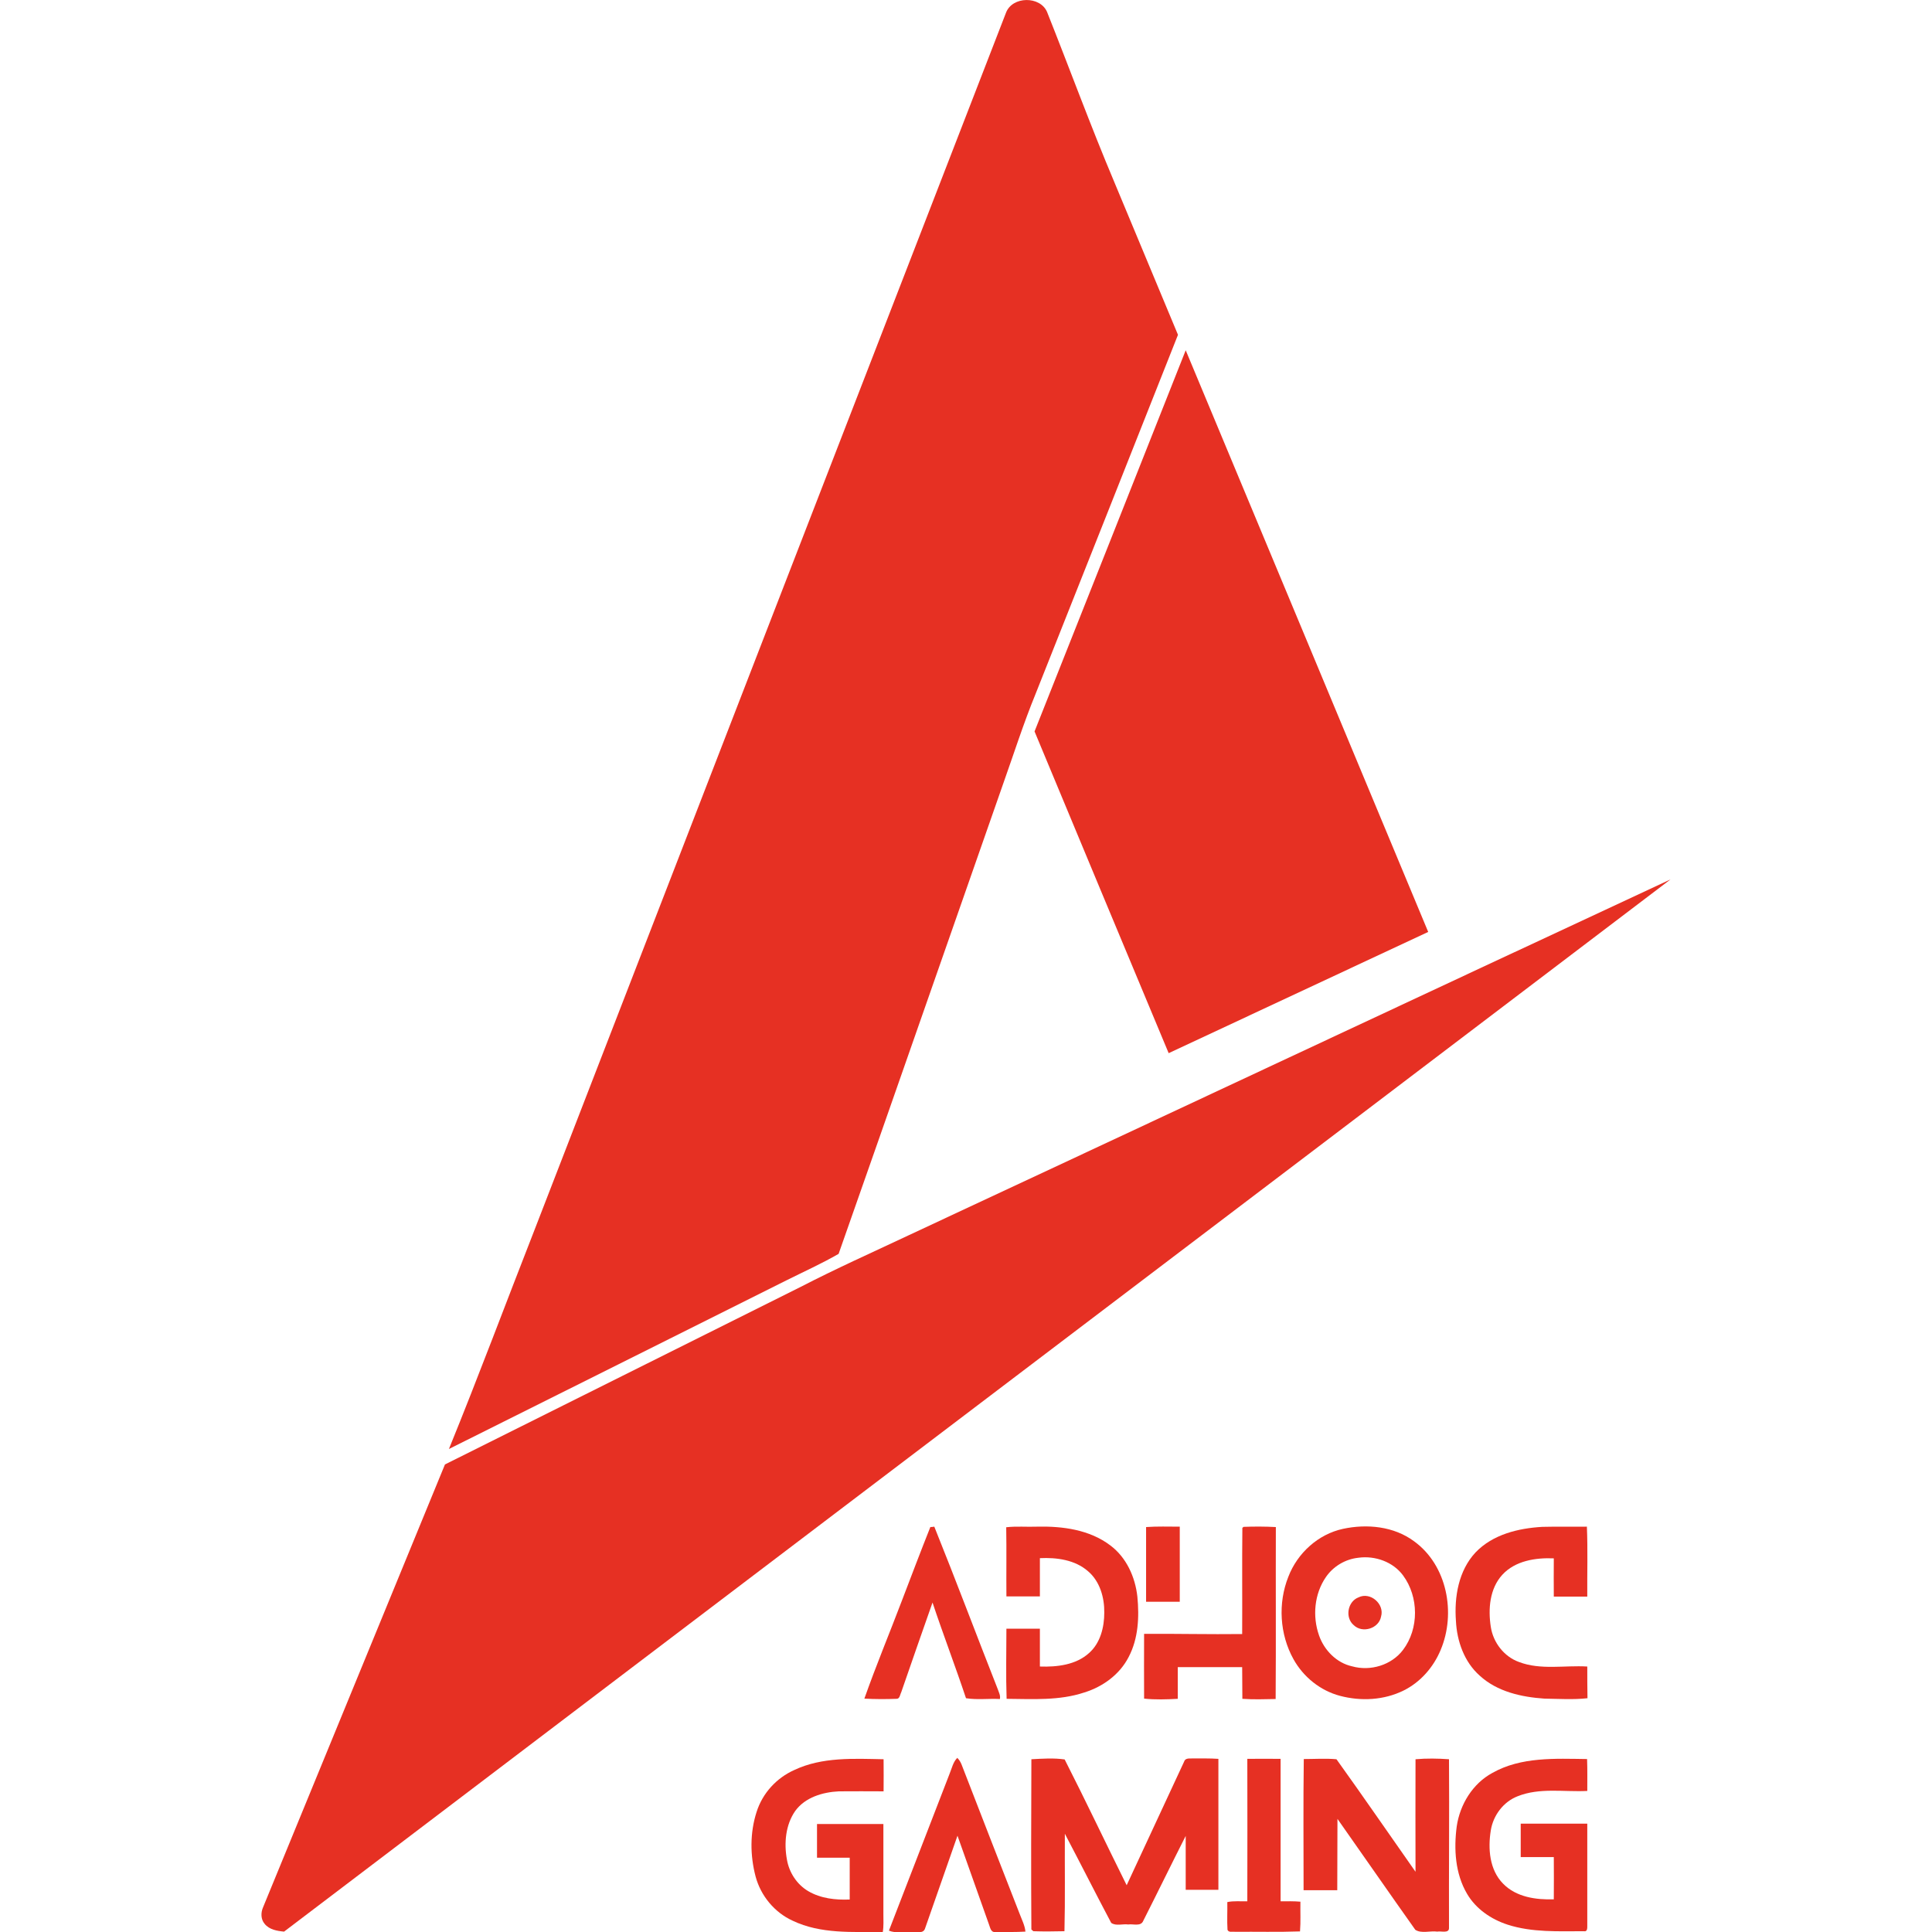 <?xml version="1.0" encoding="utf-8"?>
<svg xmlns="http://www.w3.org/2000/svg" id="Layer_1" style="enable-background:new 0 0 975.2 975.2;" version="1.1" viewBox="0 0 975.2 975.2" x="0px" y="0px">
<style type="text/css">
	.st0{fill:#E63023;}
</style>
<g id="_x23_e63023ff">
	<path class="st0" d="M507.8,6.4C511-2,525-2.1,528.5,6c11.4,28.6,22,57.6,34,86c10.7,25.7,21.4,51.3,32.1,77&#xD;&#xA;		c-23.9,60.4-47.9,120.9-71.9,181.3c-6.1,14.9-11,30.3-16.4,45.5c-27.7,79-55.2,158.1-83,237.1c-8.5,4.9-17.6,9-26.4,13.4&#xD;&#xA;		c-56.7,28.4-113.5,56.7-170.3,85.1c15-36.8,28.9-74.1,43.4-111.1C349.2,415.7,428.5,211,507.8,6.4z"/>
	<path class="st0" d="M522.2,369.2c25.5-64.1,50.9-128.3,76.3-192.4c40.8,97.9,81.7,195.8,122.4,293.6&#xD;&#xA;		c-43.7,20.4-87.4,40.8-131,61.2C567.3,477.5,544.7,423.3,522.2,369.2z"/>
	<path class="st0" d="M458.7,623.5C586.9,563.7,715,503.6,843.2,443.9C610,621,376.6,797.9,143.4,975c-3.5-0.3-7.5-1-9.8-3.9&#xD;&#xA;		c-2-2.3-2-5.7-0.8-8.4c30.6-74.5,61.2-149,91.8-223.5c59.8-29.8,119.5-59.7,179.3-89.5C421.9,640.4,440.4,632.1,458.7,623.5z"/>
	<path class="st0" d="M507.9,770.9c5.2-0.6,10.4-0.1,15.6-0.3c12.8-0.3,26.5,1.5,37,9.5c8.1,6.1,12.5,15.9,13.6,25.8&#xD;&#xA;		c1,10.3,0.5,21.2-4.4,30.5c-4.5,8.8-13,15-22.4,17.9c-12.6,4.2-26.1,3.3-39.2,3.2c-0.4-11.8-0.1-23.6-0.1-35.4c5.6,0,11.3,0,16.9,0&#xD;&#xA;		c0,6.4,0,12.8,0,19.1c8.6,0.3,18.2-0.8,24.8-6.8c5.7-5,7.7-13,7.7-20.4c0.1-7.6-2.2-15.8-8.2-20.9c-6.6-5.8-15.9-7-24.3-6.6&#xD;&#xA;		c0,6.4,0,12.8,0,19.3c-5.6,0-11.3,0-16.9,0C507.9,794.2,508.1,782.6,507.9,770.9z"/>
	<path class="st0" d="M627.7,770.7c5.4-0.2,10.9-0.2,16.3,0.1c-0.1,28.9,0.1,57.9-0.1,86.8c-5.6,0.1-11.2,0.3-16.8-0.1&#xD;&#xA;		c-0.1-5.3,0-10.6-0.1-16c-10.8,0-21.7,0-32.5,0c0,5.3,0,10.6,0,16c-5.6,0.3-11.3,0.5-17-0.1c-0.1-10.9,0-21.8,0-32.7&#xD;&#xA;		c16.5-0.1,33,0.3,49.5,0.1c0.1-17.9-0.1-35.7,0.1-53.6L627.7,770.7z"/>
	<path class="st0" d="M469.6,770.8c0.5,0,1.5-0.1,2-0.2c11,27.3,21.3,54.8,32.1,82.2c0.5,1.5,1.4,3.1,1,4.8&#xD;&#xA;		c-5.7-0.3-11.5,0.5-17.1-0.4c-5.4-16.2-11.5-32.1-16.9-48.3c-5.3,15.1-10.6,30.2-15.8,45.3c-0.6,1.1-0.7,3.4-2.4,3.3&#xD;&#xA;		c-5.4,0.2-10.8,0.2-16.2-0.1c5.9-16.7,12.7-33,19-49.6C460,795.5,464.7,783.1,469.6,770.8z"/>
	<path class="st0" d="M578.5,770.8c5.6-0.4,11.3-0.2,17-0.2c0,12.6,0,25.3,0,37.9c-5.7,0-11.3,0-17,0&#xD;&#xA;		C578.5,796,578.5,783.4,578.5,770.8z"/>
	<path class="st0" d="M677.9,771.7c12.1-2.6,25.7-1.3,35.9,6.3c16.7,12.1,21.2,36.3,13.4,54.8c-3.6,8.7-10.2,16.3-18.7,20.5&#xD;&#xA;		c-9.9,4.9-21.5,5.5-32.1,2.7c-9.9-2.6-18.5-9.5-23.5-18.5c-7-12.6-7.9-28.3-2.6-41.6C654.9,783.9,665.4,774.4,677.9,771.7&#xD;&#xA;		 M685.6,786.3c-6.5,0.7-12.6,4.3-16.3,9.7c-5.9,8.5-6.9,19.9-3.5,29.5c2.6,7.5,8.9,13.9,16.7,15.6c9.2,2.6,19.9-0.6,25.7-8.3&#xD;&#xA;		c8.1-10.7,8-26.8,0-37.6C703.2,788.4,694.1,785.1,685.6,786.3z"/>
	<path class="st0" d="M744.8,783.6c8.7-9.1,21.6-12.2,33.7-12.9c7.5-0.2,15,0,22.5-0.1c0.5,11.7,0.1,23.5,0.2,35.3&#xD;&#xA;		c-5.6,0-11.3,0-16.9,0c-0.1-6.4,0-12.8,0-19.3c-9.2-0.4-19.5,1.2-26,8.3c-6.4,7-7.2,17.3-5.8,26.3c1.2,7.9,6.7,15,14.2,17.7&#xD;&#xA;		c11,4.2,23,1.6,34.5,2.3c0,5.3,0,10.7,0.1,16c-7.2,0.8-14.6,0.3-21.8,0.2c-11.6-0.8-23.8-3.5-32.6-11.6c-7.8-6.9-11.5-17.4-12-27.6&#xD;&#xA;		C734,806.1,736.2,792.8,744.8,783.6z"/>
	<path class="st0" d="M685.7,806.3c6-3,13.3,3.4,11.4,9.7c-1.1,6-9.4,8.6-13.8,4.3C678.8,816.5,680.2,808.4,685.7,806.3z"/>
	<path class="st0" d="M401,893.4c14-6.6,29.9-5.7,45-5.4c0.1,5.4,0,10.8,0,16.2c-7.5,0-15.1-0.1-22.6,0c-8.1,0.4-17,3-22,9.9&#xD;&#xA;		c-4.9,7-5.7,16.3-4.2,24.5c1.1,6.5,5,12.6,10.8,16c6.3,3.7,13.8,4.5,20.9,4.2c0-7,0-14.1,0-21.1c-5.5,0-11,0-16.5,0&#xD;&#xA;		c0-5.7,0-11.3,0-17c11.2,0,22.3,0,33.5,0c0,15.2,0,30.3,0,45.5c0,3,0.2,6-0.3,9c-15.2-0.1-31.3,1.1-45.5-5.7&#xD;&#xA;		c-9.2-4.2-16.1-12.6-18.7-22.3c-2.8-10.6-2.9-22.1,0.5-32.6C384.9,905.1,392,897.4,401,893.4z"/>
	<path class="st0" d="M479.4,895.1c1.1-2.7,1.7-5.7,3.8-7.8c0.9,0.9,1.6,2,2.1,3.2c9.7,25.2,19.6,50.4,29.4,75.6&#xD;&#xA;		c1.1,2.9,2.6,5.8,2.9,8.9c-5.1,0.3-10.1,0.2-15.2,0.2c-2.3,0.3-2.6-2.3-3.2-3.8c-5.3-15-10.6-29.9-15.9-44.8&#xD;&#xA;		c-5.5,15.6-10.9,31.3-16.4,46.9c-0.9,2.7-4.3,1.5-6.4,1.8c-3.9-0.4-8.1,0.8-11.8-0.8C459,947.9,469.2,921.5,479.4,895.1z"/>
	<path class="st0" d="M520.6,888c5.6-0.3,11.3-0.7,16.8,0.1c10.7,21,20.8,42.4,31.3,63.5c9.6-20.8,19.4-41.6,29-62.4&#xD;&#xA;		c0.5-1.7,2.3-1.6,3.7-1.6c4.5,0,9.1-0.1,13.6,0.2c0,22,0,44.1,0,66.1c-5.5,0-11,0-16.5,0c0-9.1,0-18.1,0-27.2&#xD;&#xA;		c-7.2,14.2-14.2,28.6-21.4,42.8c-1.2,3.1-5.1,1.5-7.6,1.9c-2.8-0.4-6.2,0.9-8.6-0.8c-7.9-14.9-15.5-30-23.4-45&#xD;&#xA;		c-0.1,16.4,0.2,32.8-0.2,49.2c-5.2,0.1-10.5,0.2-15.7,0c-0.3-0.2-0.8-0.7-1-0.9C520.4,945.4,520.5,916.7,520.6,888z"/>
	<path class="st0" d="M629.6,887.8c5.6-0.1,11.2,0,16.8,0c0,24,0,47.9,0,71.9c3.3,0,6.7-0.1,10,0.2c-0.1,5,0.2,10-0.2,15&#xD;&#xA;		c-10.9,0.4-21.9,0.1-32.8,0.2c-1.3-0.2-3.2,0.5-3.8-1c-0.3-4.7,0-9.4-0.1-14c3.3-0.7,6.8-0.3,10.1-0.4&#xD;&#xA;		C629.7,935.7,629.6,911.8,629.6,887.8z"/>
	<path class="st0" d="M658.1,887.9c5.5,0,11-0.4,16.5,0.1c13.5,18.8,26.6,37.9,39.9,56.8c0-18.9-0.1-37.9,0-56.8&#xD;&#xA;		c5.6-0.5,11.3-0.4,16.9,0c0.2,28.4-0.1,56.8,0,85.1c0.1,3-4,1.5-5.9,1.9c-3.6-0.5-8,1.1-11.1-0.9c-13.2-18.6-26.2-37.4-39.3-56&#xD;&#xA;		c-0.1,12,0,24-0.1,36c-5.7,0-11.3,0-17,0C658,932,657.8,909.9,658.1,887.9z"/>
	<path class="st0" d="M753.3,894.9c14.5-8.2,31.8-7.2,47.8-7c0.2,5.4,0.1,10.7,0.1,16.1c-11.7,0.6-24-1.8-35.2,2.7&#xD;&#xA;		c-7.2,2.8-12.3,9.7-13.5,17.2c-1.5,9.2-0.7,19.9,6.2,26.9c6.6,6.8,16.6,8.2,25.6,7.9c0.1-7.1,0-14.2,0-21.3c-5.6,0-11.1,0-16.7,0&#xD;&#xA;		c0-5.6,0-11.3,0-16.9c11.2,0,22.4,0,33.6,0c0,17.2,0,34.4,0,51.5c0,1.1,0.1,3.2-1.7,2.8c-12.9,0-26.1,0.7-38.5-3.3&#xD;&#xA;		c-8.3-2.7-16-7.9-20.5-15.6c-6-10.2-6.7-22.6-5.2-34C736.9,910.9,743.3,900.3,753.3,894.9z"/>
</g>
</svg>